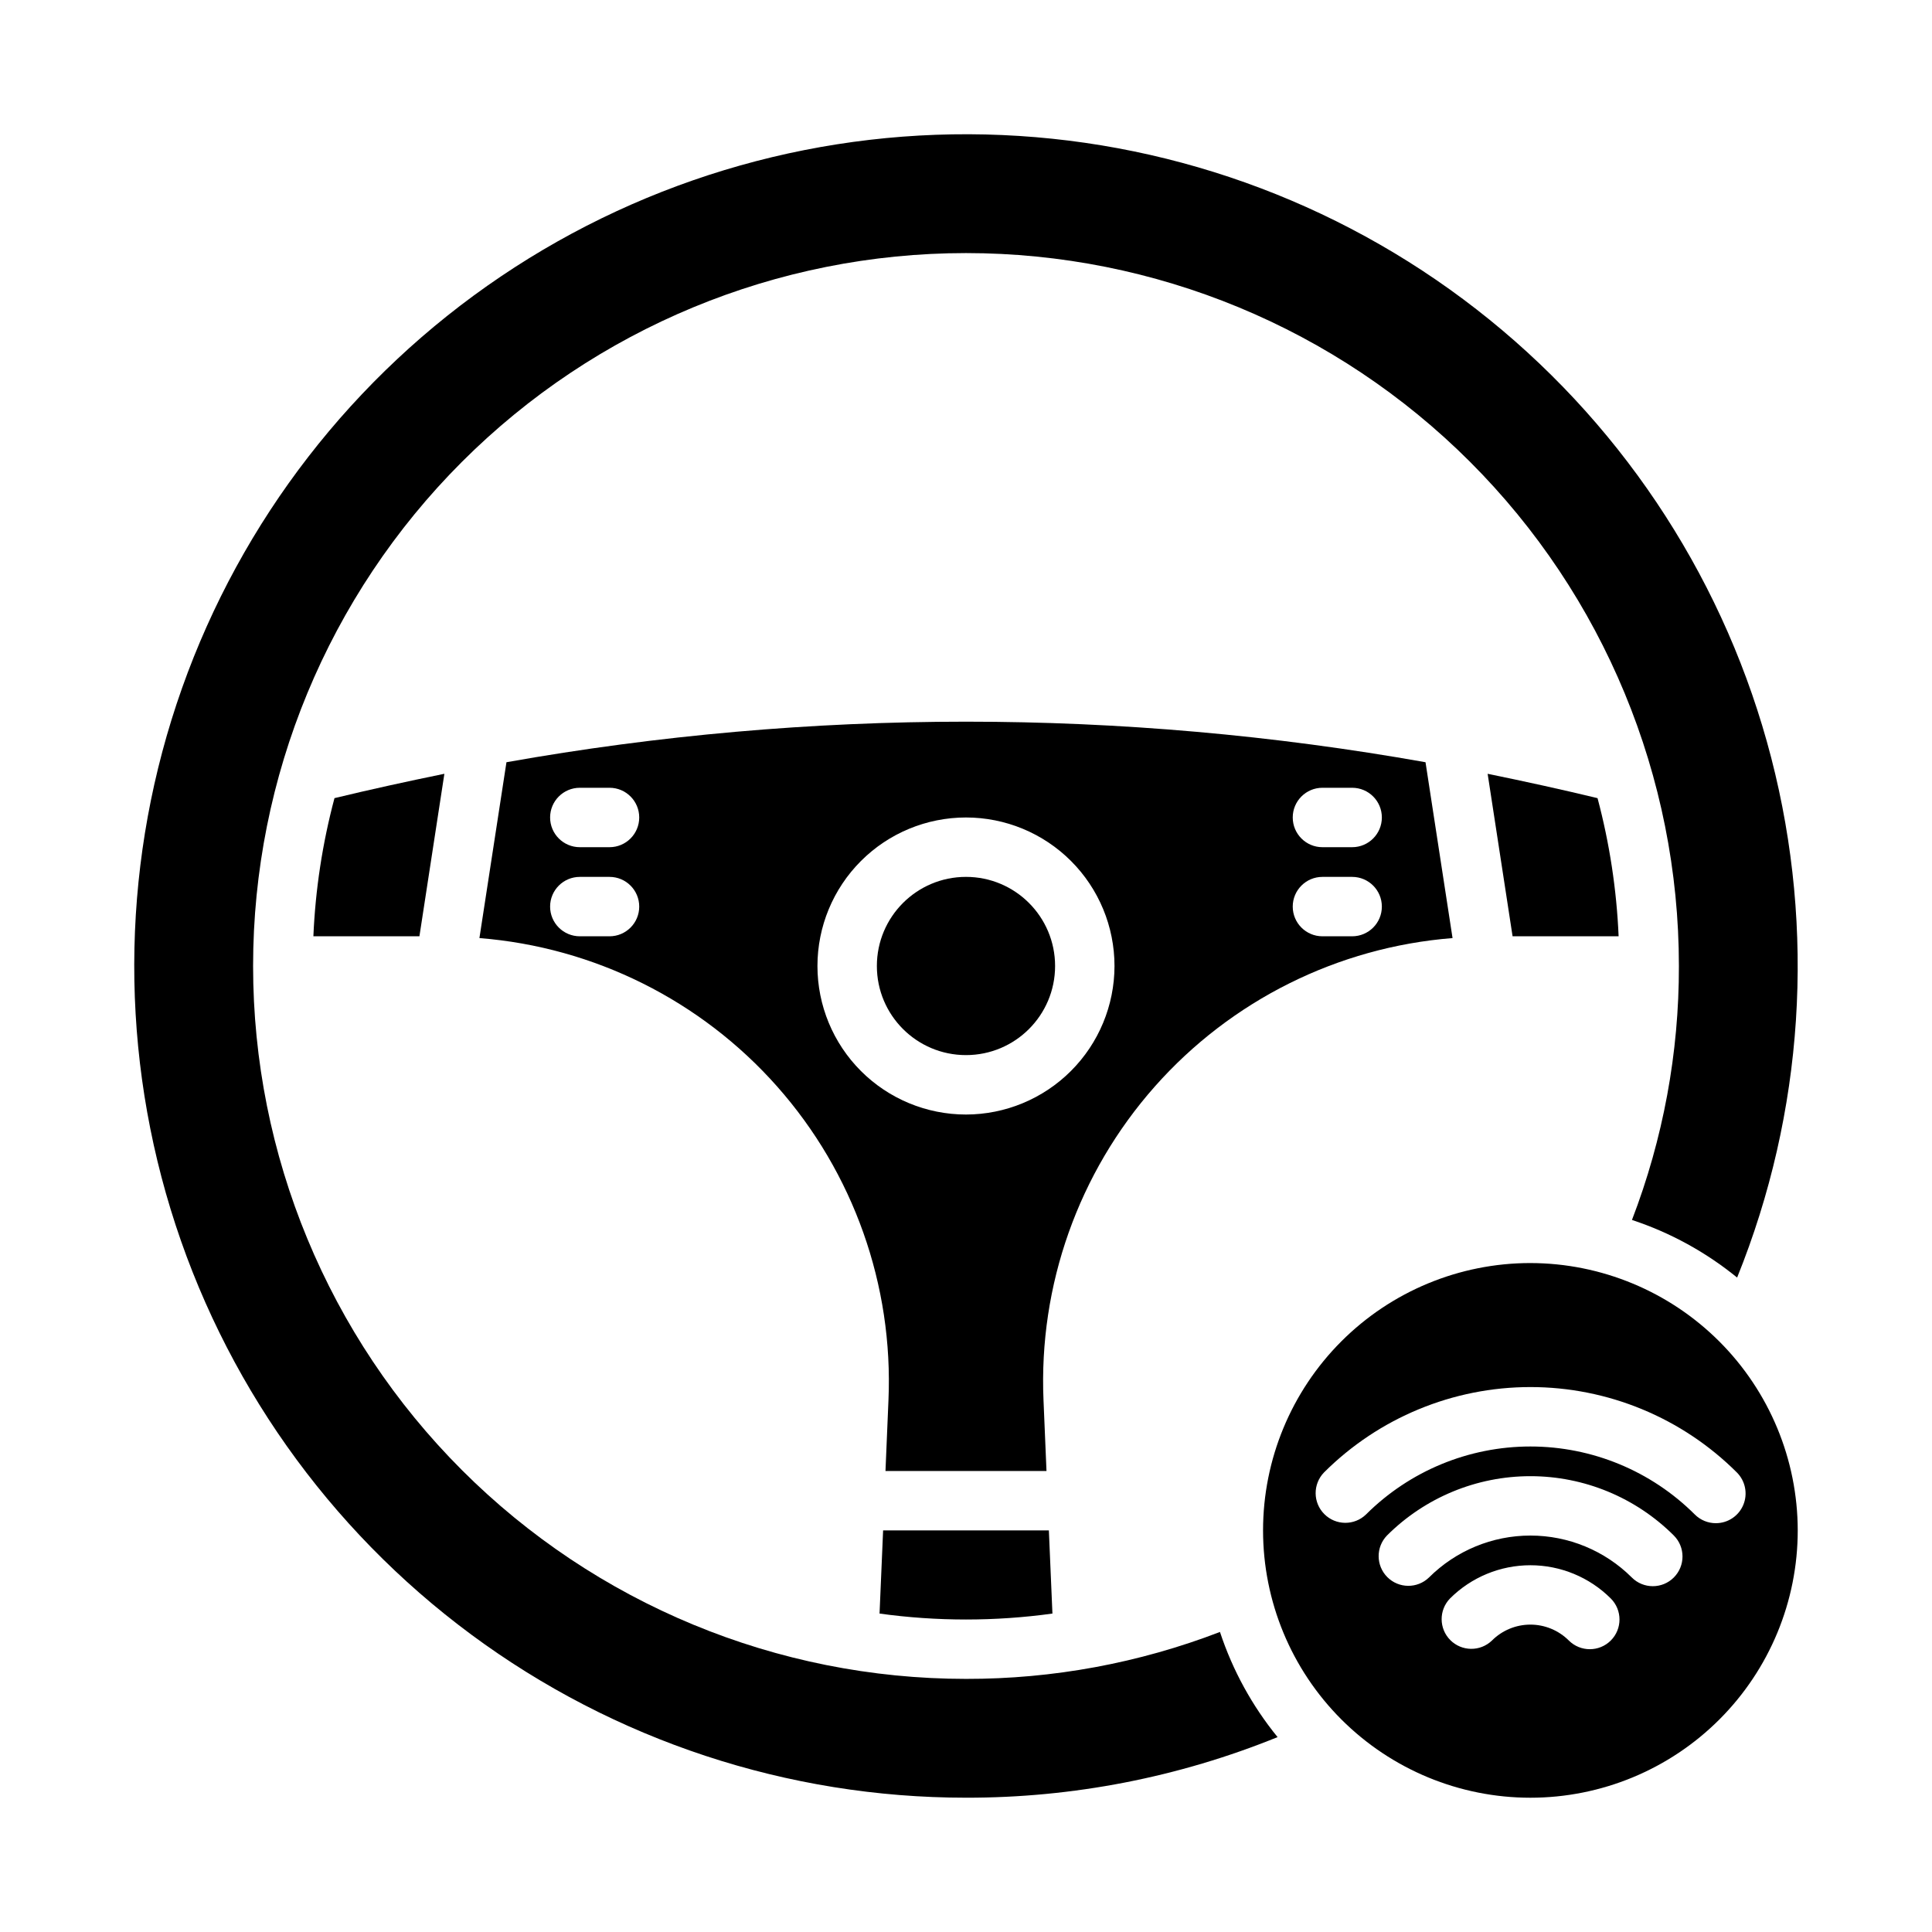 <?xml version="1.0" encoding="UTF-8"?>
<!-- Uploaded to: SVG Repo, www.svgrepo.com, Generator: SVG Repo Mixer Tools -->
<svg fill="#000000" width="800px" height="800px" version="1.1" viewBox="144 144 512 512" xmlns="http://www.w3.org/2000/svg">
 <g>
  <path d="m421.96 549.57h-43.926l-0.945 22.043c15.199 2.098 30.617 2.098 45.816 0z"/>
  <path d="m572.95 392.12c-0.527-12.367-2.402-24.641-5.586-36.602-9.445-2.281-19.129-4.41-29.125-6.453l6.609 43.055z"/>
  <path d="m227.05 392.12h28.102l6.613-43.059c-9.996 2.047-19.68 4.172-29.125 6.453v0.004c-3.188 11.961-5.062 24.234-5.59 36.602z"/>
  <path d="m400 620.41c28.305 0.047 56.352-5.406 82.574-16.059-6.75-8.277-11.926-17.723-15.27-27.867-21.477 8.262-44.297 12.48-67.305 12.438-50.109 0-98.164-19.902-133.59-55.336-35.43-35.43-55.336-83.484-55.336-133.59 0-50.109 19.906-98.164 55.336-133.59s83.484-55.336 133.59-55.336c50.105 0 98.16 19.906 133.59 55.336 35.434 35.43 55.336 83.484 55.336 133.59 0.043 23.008-4.176 45.828-12.438 67.305 10.145 3.344 19.59 8.52 27.867 15.27 17.688-43.766 20.852-92.055 9.035-137.76s-37.996-86.402-74.68-116.11c-36.688-29.711-81.941-46.855-129.1-48.914-47.16-2.062-93.734 11.074-132.87 37.473-39.137 26.395-68.762 64.66-84.52 109.16-15.758 44.5-16.812 92.879-3.012 138.02 13.805 45.141 41.734 84.66 79.68 112.74 37.949 28.078 83.906 43.234 131.11 43.23z"/>
  <path d="m549.57 478.72c-18.789 0-36.809 7.465-50.098 20.75-13.285 13.289-20.75 31.309-20.75 50.098 0 18.789 7.465 36.812 20.75 50.098 13.289 13.285 31.309 20.75 50.098 20.75 18.789 0 36.812-7.465 50.098-20.75 13.285-13.285 20.75-31.309 20.75-50.098-0.027-18.781-7.5-36.785-20.781-50.066-13.281-13.277-31.285-20.754-50.066-20.781zm21.309 100.03c-3.074 3.07-8.055 3.07-11.129 0-2.703-2.695-6.363-4.211-10.18-4.211s-7.477 1.516-10.18 4.211c-3.086 2.981-7.996 2.938-11.035-0.098-3.035-3.035-3.078-7.945-0.094-11.035 5.656-5.644 13.32-8.812 21.309-8.812 7.992 0 15.656 3.168 21.309 8.812 3.074 3.074 3.074 8.059 0 11.133zm16.695-16.695 0.004-0.004c-3.074 3.074-8.059 3.074-11.133 0-7.133-7.113-16.797-11.113-26.875-11.113-10.074 0-19.742 4-26.875 11.113-3.09 2.984-8 2.941-11.035-0.094-3.035-3.039-3.078-7.945-0.094-11.035 10.086-10.066 23.754-15.719 38.004-15.719s27.918 5.652 38.008 15.719c3.07 3.074 3.07 8.055 0 11.129zm11.133-14.391v-0.004c-2.086 0-4.09-0.828-5.566-2.305-11.562-11.539-27.234-18.02-43.57-18.02-16.336 0-32.004 6.481-43.57 18.02-3.09 2.984-8 2.941-11.035-0.098-3.039-3.035-3.078-7.945-0.098-11.035 14.52-14.496 34.195-22.637 54.711-22.637s40.195 8.141 54.711 22.637c2.25 2.254 2.926 5.637 1.707 8.578-1.219 2.941-4.09 4.859-7.273 4.859z"/>
  <path d="m423.61 400c0 13.043-10.57 23.613-23.613 23.613s-23.617-10.57-23.617-23.613 10.574-23.617 23.617-23.617 23.613 10.574 23.613 23.617"/>
  <path d="m528.94 392.6-7.164-46.602c-80.555-14.328-163-14.328-243.56 0l-7.164 46.602c30.414 2.406 58.707 16.516 78.926 39.363 20.219 22.848 30.785 52.645 29.473 83.125l-0.789 18.738h42.668l-0.789-18.734v-0.004c-1.312-30.48 9.254-60.277 29.473-83.125 20.219-22.848 48.512-36.957 78.926-39.363zm-34.48-39.832h7.875c4.348 0 7.871 3.523 7.871 7.871 0 4.348-3.523 7.875-7.871 7.875h-7.875c-4.348 0-7.871-3.527-7.871-7.875 0-4.348 3.523-7.871 7.871-7.871zm0 23.617h7.875c4.348 0 7.871 3.523 7.871 7.871s-3.523 7.871-7.871 7.871h-7.875c-4.348 0-7.871-3.523-7.871-7.871s3.523-7.871 7.871-7.871zm-188.93 15.742h-7.871c-4.348 0-7.875-3.523-7.875-7.871s3.527-7.871 7.875-7.871h7.871c4.348 0 7.871 3.523 7.871 7.871s-3.523 7.871-7.871 7.871zm0-23.617-7.871 0.004c-4.348 0-7.875-3.527-7.875-7.875 0-4.348 3.527-7.871 7.875-7.871h7.871c4.348 0 7.871 3.523 7.871 7.871 0 4.348-3.523 7.875-7.871 7.875zm94.465 70.848v0.004c-10.441 0-20.453-4.148-27.832-11.527-7.383-7.383-11.531-17.395-11.531-27.832 0-10.441 4.148-20.453 11.531-27.832 7.379-7.383 17.391-11.531 27.832-11.531 10.438 0 20.449 4.148 27.832 11.531 7.379 7.379 11.527 17.391 11.527 27.832-0.012 10.434-4.164 20.438-11.543 27.816s-17.383 11.531-27.816 11.543z"/>
 </g>
</svg>